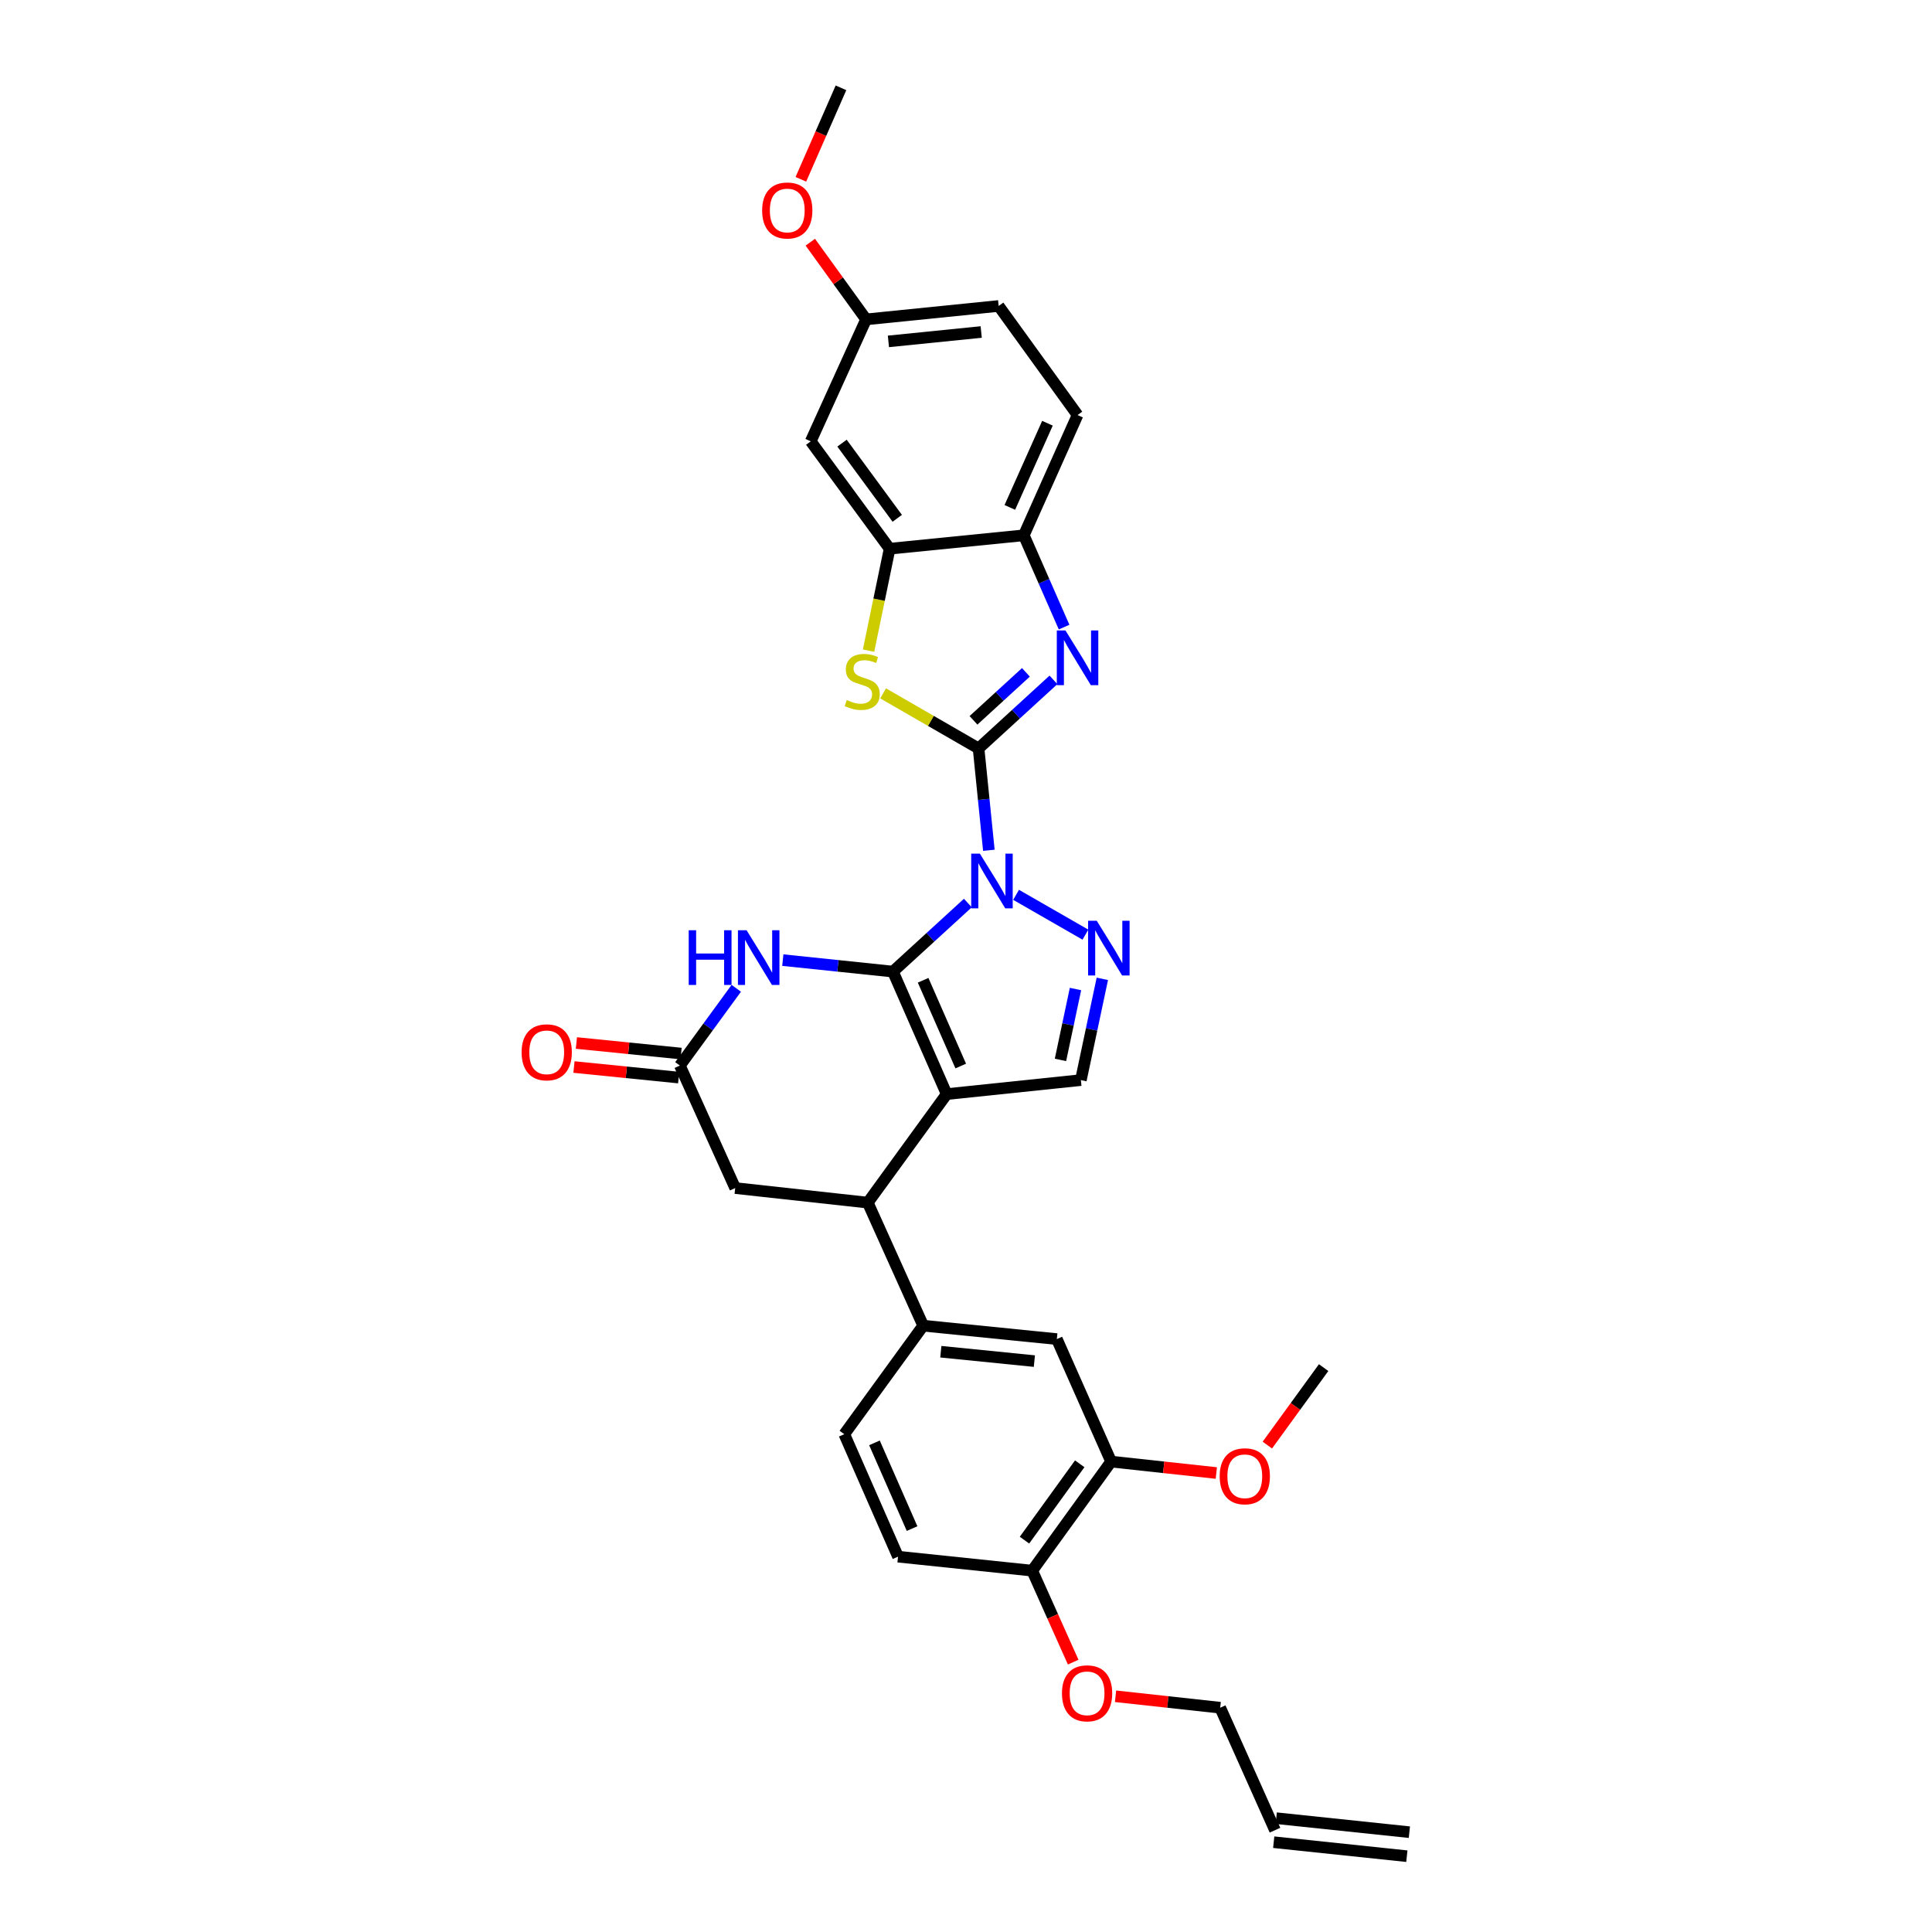 <?xml version='1.0' encoding='iso-8859-1'?>
<svg version='1.1' baseProfile='full'
              xmlns='http://www.w3.org/2000/svg'
                      xmlns:rdkit='http://www.rdkit.org/xml'
                      xmlns:xlink='http://www.w3.org/1999/xlink'
                  xml:space='preserve'
width='1000px' height='1000px' viewBox='0 0 1000 1000'>
<!-- END OF HEADER -->
<rect style='opacity:1.0;fill:#FFFFFF;stroke:none' width='1000' height='1000' x='0' y='0'> </rect>
<path class='bond-0' d='M 500.959,467.411 L 481.573,485.153' style='fill:none;fill-rule:evenodd;stroke:#0000FF;stroke-width:6px;stroke-linecap:butt;stroke-linejoin:miter;stroke-opacity:1' />
<path class='bond-0' d='M 481.573,485.153 L 462.186,502.895' style='fill:none;fill-rule:evenodd;stroke:#000000;stroke-width:6px;stroke-linecap:butt;stroke-linejoin:miter;stroke-opacity:1' />
<path class='bond-1' d='M 511.831,440.109 L 509.169,413.746' style='fill:none;fill-rule:evenodd;stroke:#0000FF;stroke-width:6px;stroke-linecap:butt;stroke-linejoin:miter;stroke-opacity:1' />
<path class='bond-1' d='M 509.169,413.746 L 506.506,387.384' style='fill:none;fill-rule:evenodd;stroke:#000000;stroke-width:6px;stroke-linecap:butt;stroke-linejoin:miter;stroke-opacity:1' />
<path class='bond-3' d='M 525.92,463.162 L 561.81,483.774' style='fill:none;fill-rule:evenodd;stroke:#0000FF;stroke-width:6px;stroke-linecap:butt;stroke-linejoin:miter;stroke-opacity:1' />
<path class='bond-2' d='M 462.186,502.895 L 490.002,566.31' style='fill:none;fill-rule:evenodd;stroke:#000000;stroke-width:6px;stroke-linecap:butt;stroke-linejoin:miter;stroke-opacity:1' />
<path class='bond-2' d='M 477.804,507.387 L 497.275,551.777' style='fill:none;fill-rule:evenodd;stroke:#000000;stroke-width:6px;stroke-linecap:butt;stroke-linejoin:miter;stroke-opacity:1' />
<path class='bond-5' d='M 462.186,502.895 L 433.685,499.925' style='fill:none;fill-rule:evenodd;stroke:#000000;stroke-width:6px;stroke-linecap:butt;stroke-linejoin:miter;stroke-opacity:1' />
<path class='bond-5' d='M 433.685,499.925 L 405.183,496.955' style='fill:none;fill-rule:evenodd;stroke:#0000FF;stroke-width:6px;stroke-linecap:butt;stroke-linejoin:miter;stroke-opacity:1' />
<path class='bond-4' d='M 506.506,387.384 L 525.886,369.644' style='fill:none;fill-rule:evenodd;stroke:#000000;stroke-width:6px;stroke-linecap:butt;stroke-linejoin:miter;stroke-opacity:1' />
<path class='bond-4' d='M 525.886,369.644 L 545.265,351.903' style='fill:none;fill-rule:evenodd;stroke:#0000FF;stroke-width:6px;stroke-linecap:butt;stroke-linejoin:miter;stroke-opacity:1' />
<path class='bond-4' d='M 503.881,372.843 L 517.447,360.425' style='fill:none;fill-rule:evenodd;stroke:#000000;stroke-width:6px;stroke-linecap:butt;stroke-linejoin:miter;stroke-opacity:1' />
<path class='bond-4' d='M 517.447,360.425 L 531.012,348.006' style='fill:none;fill-rule:evenodd;stroke:#0000FF;stroke-width:6px;stroke-linecap:butt;stroke-linejoin:miter;stroke-opacity:1' />
<path class='bond-6' d='M 506.506,387.384 L 481.802,373.132' style='fill:none;fill-rule:evenodd;stroke:#000000;stroke-width:6px;stroke-linecap:butt;stroke-linejoin:miter;stroke-opacity:1' />
<path class='bond-6' d='M 481.802,373.132 L 457.097,358.88' style='fill:none;fill-rule:evenodd;stroke:#CCCC00;stroke-width:6px;stroke-linecap:butt;stroke-linejoin:miter;stroke-opacity:1' />
<path class='bond-7' d='M 490.002,566.31 L 449.16,622.475' style='fill:none;fill-rule:evenodd;stroke:#000000;stroke-width:6px;stroke-linecap:butt;stroke-linejoin:miter;stroke-opacity:1' />
<path class='bond-32' d='M 490.002,566.31 L 559.457,559.061' style='fill:none;fill-rule:evenodd;stroke:#000000;stroke-width:6px;stroke-linecap:butt;stroke-linejoin:miter;stroke-opacity:1' />
<path class='bond-8' d='M 570.564,506.643 L 565.01,532.852' style='fill:none;fill-rule:evenodd;stroke:#0000FF;stroke-width:6px;stroke-linecap:butt;stroke-linejoin:miter;stroke-opacity:1' />
<path class='bond-8' d='M 565.01,532.852 L 559.457,559.061' style='fill:none;fill-rule:evenodd;stroke:#000000;stroke-width:6px;stroke-linecap:butt;stroke-linejoin:miter;stroke-opacity:1' />
<path class='bond-8' d='M 556.671,511.915 L 552.784,530.261' style='fill:none;fill-rule:evenodd;stroke:#0000FF;stroke-width:6px;stroke-linecap:butt;stroke-linejoin:miter;stroke-opacity:1' />
<path class='bond-8' d='M 552.784,530.261 L 548.896,548.608' style='fill:none;fill-rule:evenodd;stroke:#000000;stroke-width:6px;stroke-linecap:butt;stroke-linejoin:miter;stroke-opacity:1' />
<path class='bond-11' d='M 550.771,324.59 L 540.349,300.832' style='fill:none;fill-rule:evenodd;stroke:#0000FF;stroke-width:6px;stroke-linecap:butt;stroke-linejoin:miter;stroke-opacity:1' />
<path class='bond-11' d='M 540.349,300.832 L 529.926,277.074' style='fill:none;fill-rule:evenodd;stroke:#000000;stroke-width:6px;stroke-linecap:butt;stroke-linejoin:miter;stroke-opacity:1' />
<path class='bond-10' d='M 381.097,511.543 L 366.5,531.539' style='fill:none;fill-rule:evenodd;stroke:#0000FF;stroke-width:6px;stroke-linecap:butt;stroke-linejoin:miter;stroke-opacity:1' />
<path class='bond-10' d='M 366.5,531.539 L 351.904,551.534' style='fill:none;fill-rule:evenodd;stroke:#000000;stroke-width:6px;stroke-linecap:butt;stroke-linejoin:miter;stroke-opacity:1' />
<path class='bond-9' d='M 449.561,336.767 L 455.016,310.392' style='fill:none;fill-rule:evenodd;stroke:#CCCC00;stroke-width:6px;stroke-linecap:butt;stroke-linejoin:miter;stroke-opacity:1' />
<path class='bond-9' d='M 455.016,310.392 L 460.471,284.017' style='fill:none;fill-rule:evenodd;stroke:#000000;stroke-width:6px;stroke-linecap:butt;stroke-linejoin:miter;stroke-opacity:1' />
<path class='bond-12' d='M 449.16,622.475 L 477.844,686.168' style='fill:none;fill-rule:evenodd;stroke:#000000;stroke-width:6px;stroke-linecap:butt;stroke-linejoin:miter;stroke-opacity:1' />
<path class='bond-34' d='M 449.16,622.475 L 380.538,614.942' style='fill:none;fill-rule:evenodd;stroke:#000000;stroke-width:6px;stroke-linecap:butt;stroke-linejoin:miter;stroke-opacity:1' />
<path class='bond-15' d='M 460.471,284.017 L 419.63,228.435' style='fill:none;fill-rule:evenodd;stroke:#000000;stroke-width:6px;stroke-linecap:butt;stroke-linejoin:miter;stroke-opacity:1' />
<path class='bond-15' d='M 464.417,268.279 L 435.828,229.372' style='fill:none;fill-rule:evenodd;stroke:#000000;stroke-width:6px;stroke-linecap:butt;stroke-linejoin:miter;stroke-opacity:1' />
<path class='bond-33' d='M 460.471,284.017 L 529.926,277.074' style='fill:none;fill-rule:evenodd;stroke:#000000;stroke-width:6px;stroke-linecap:butt;stroke-linejoin:miter;stroke-opacity:1' />
<path class='bond-14' d='M 351.904,551.534 L 380.538,614.942' style='fill:none;fill-rule:evenodd;stroke:#000000;stroke-width:6px;stroke-linecap:butt;stroke-linejoin:miter;stroke-opacity:1' />
<path class='bond-18' d='M 352.53,545.317 L 325.436,542.587' style='fill:none;fill-rule:evenodd;stroke:#000000;stroke-width:6px;stroke-linecap:butt;stroke-linejoin:miter;stroke-opacity:1' />
<path class='bond-18' d='M 325.436,542.587 L 298.341,539.857' style='fill:none;fill-rule:evenodd;stroke:#FF0000;stroke-width:6px;stroke-linecap:butt;stroke-linejoin:miter;stroke-opacity:1' />
<path class='bond-18' d='M 351.277,557.752 L 324.183,555.022' style='fill:none;fill-rule:evenodd;stroke:#000000;stroke-width:6px;stroke-linecap:butt;stroke-linejoin:miter;stroke-opacity:1' />
<path class='bond-18' d='M 324.183,555.022 L 297.088,552.293' style='fill:none;fill-rule:evenodd;stroke:#FF0000;stroke-width:6px;stroke-linecap:butt;stroke-linejoin:miter;stroke-opacity:1' />
<path class='bond-20' d='M 529.926,277.074 L 557.742,214.826' style='fill:none;fill-rule:evenodd;stroke:#000000;stroke-width:6px;stroke-linecap:butt;stroke-linejoin:miter;stroke-opacity:1' />
<path class='bond-20' d='M 522.688,262.638 L 542.159,219.064' style='fill:none;fill-rule:evenodd;stroke:#000000;stroke-width:6px;stroke-linecap:butt;stroke-linejoin:miter;stroke-opacity:1' />
<path class='bond-13' d='M 477.844,686.168 L 547.014,693.111' style='fill:none;fill-rule:evenodd;stroke:#000000;stroke-width:6px;stroke-linecap:butt;stroke-linejoin:miter;stroke-opacity:1' />
<path class='bond-13' d='M 486.971,699.645 L 535.39,704.505' style='fill:none;fill-rule:evenodd;stroke:#000000;stroke-width:6px;stroke-linecap:butt;stroke-linejoin:miter;stroke-opacity:1' />
<path class='bond-19' d='M 477.844,686.168 L 437.002,742.333' style='fill:none;fill-rule:evenodd;stroke:#000000;stroke-width:6px;stroke-linecap:butt;stroke-linejoin:miter;stroke-opacity:1' />
<path class='bond-16' d='M 547.014,693.111 L 575.114,756.519' style='fill:none;fill-rule:evenodd;stroke:#000000;stroke-width:6px;stroke-linecap:butt;stroke-linejoin:miter;stroke-opacity:1' />
<path class='bond-23' d='M 419.63,228.435 L 448.292,165.312' style='fill:none;fill-rule:evenodd;stroke:#000000;stroke-width:6px;stroke-linecap:butt;stroke-linejoin:miter;stroke-opacity:1' />
<path class='bond-26' d='M 575.114,756.519 L 602.34,759.475' style='fill:none;fill-rule:evenodd;stroke:#000000;stroke-width:6px;stroke-linecap:butt;stroke-linejoin:miter;stroke-opacity:1' />
<path class='bond-26' d='M 602.34,759.475 L 629.566,762.431' style='fill:none;fill-rule:evenodd;stroke:#FF0000;stroke-width:6px;stroke-linecap:butt;stroke-linejoin:miter;stroke-opacity:1' />
<path class='bond-36' d='M 575.114,756.519 L 534.273,812.969' style='fill:none;fill-rule:evenodd;stroke:#000000;stroke-width:6px;stroke-linecap:butt;stroke-linejoin:miter;stroke-opacity:1' />
<path class='bond-36' d='M 558.862,757.66 L 530.273,797.175' style='fill:none;fill-rule:evenodd;stroke:#000000;stroke-width:6px;stroke-linecap:butt;stroke-linejoin:miter;stroke-opacity:1' />
<path class='bond-17' d='M 534.273,812.969 L 464.818,805.727' style='fill:none;fill-rule:evenodd;stroke:#000000;stroke-width:6px;stroke-linecap:butt;stroke-linejoin:miter;stroke-opacity:1' />
<path class='bond-27' d='M 534.273,812.969 L 544.877,836.644' style='fill:none;fill-rule:evenodd;stroke:#000000;stroke-width:6px;stroke-linecap:butt;stroke-linejoin:miter;stroke-opacity:1' />
<path class='bond-27' d='M 544.877,836.644 L 555.48,860.319' style='fill:none;fill-rule:evenodd;stroke:#FF0000;stroke-width:6px;stroke-linecap:butt;stroke-linejoin:miter;stroke-opacity:1' />
<path class='bond-21' d='M 437.002,742.333 L 464.818,805.727' style='fill:none;fill-rule:evenodd;stroke:#000000;stroke-width:6px;stroke-linecap:butt;stroke-linejoin:miter;stroke-opacity:1' />
<path class='bond-21' d='M 452.62,746.82 L 472.09,791.196' style='fill:none;fill-rule:evenodd;stroke:#000000;stroke-width:6px;stroke-linecap:butt;stroke-linejoin:miter;stroke-opacity:1' />
<path class='bond-25' d='M 557.742,214.826 L 516.901,158.369' style='fill:none;fill-rule:evenodd;stroke:#000000;stroke-width:6px;stroke-linecap:butt;stroke-linejoin:miter;stroke-opacity:1' />
<path class='bond-22' d='M 659.929,947.303 L 631.578,883.91' style='fill:none;fill-rule:evenodd;stroke:#000000;stroke-width:6px;stroke-linecap:butt;stroke-linejoin:miter;stroke-opacity:1' />
<path class='bond-24' d='M 659.275,953.518 L 728.182,960.76' style='fill:none;fill-rule:evenodd;stroke:#000000;stroke-width:6px;stroke-linecap:butt;stroke-linejoin:miter;stroke-opacity:1' />
<path class='bond-24' d='M 660.582,941.089 L 729.488,948.331' style='fill:none;fill-rule:evenodd;stroke:#000000;stroke-width:6px;stroke-linecap:butt;stroke-linejoin:miter;stroke-opacity:1' />
<path class='bond-28' d='M 448.292,165.312 L 433.853,145.338' style='fill:none;fill-rule:evenodd;stroke:#000000;stroke-width:6px;stroke-linecap:butt;stroke-linejoin:miter;stroke-opacity:1' />
<path class='bond-28' d='M 433.853,145.338 L 419.414,125.363' style='fill:none;fill-rule:evenodd;stroke:#FF0000;stroke-width:6px;stroke-linecap:butt;stroke-linejoin:miter;stroke-opacity:1' />
<path class='bond-35' d='M 448.292,165.312 L 516.901,158.369' style='fill:none;fill-rule:evenodd;stroke:#000000;stroke-width:6px;stroke-linecap:butt;stroke-linejoin:miter;stroke-opacity:1' />
<path class='bond-35' d='M 459.842,176.705 L 507.868,171.845' style='fill:none;fill-rule:evenodd;stroke:#000000;stroke-width:6px;stroke-linecap:butt;stroke-linejoin:miter;stroke-opacity:1' />
<path class='bond-30' d='M 655.972,747.976 L 670.542,727.924' style='fill:none;fill-rule:evenodd;stroke:#FF0000;stroke-width:6px;stroke-linecap:butt;stroke-linejoin:miter;stroke-opacity:1' />
<path class='bond-30' d='M 670.542,727.924 L 685.112,707.873' style='fill:none;fill-rule:evenodd;stroke:#000000;stroke-width:6px;stroke-linecap:butt;stroke-linejoin:miter;stroke-opacity:1' />
<path class='bond-29' d='M 577.405,877.987 L 604.492,880.948' style='fill:none;fill-rule:evenodd;stroke:#FF0000;stroke-width:6px;stroke-linecap:butt;stroke-linejoin:miter;stroke-opacity:1' />
<path class='bond-29' d='M 604.492,880.948 L 631.578,883.91' style='fill:none;fill-rule:evenodd;stroke:#000000;stroke-width:6px;stroke-linecap:butt;stroke-linejoin:miter;stroke-opacity:1' />
<path class='bond-31' d='M 414.523,92.811 L 424.905,69.133' style='fill:none;fill-rule:evenodd;stroke:#FF0000;stroke-width:6px;stroke-linecap:butt;stroke-linejoin:miter;stroke-opacity:1' />
<path class='bond-31' d='M 424.905,69.133 L 435.287,45.455' style='fill:none;fill-rule:evenodd;stroke:#000000;stroke-width:6px;stroke-linecap:butt;stroke-linejoin:miter;stroke-opacity:1' />
<path  class='atom-0' d='M 507.176 441.832
L 516.456 456.832
Q 517.376 458.312, 518.856 460.992
Q 520.336 463.672, 520.416 463.832
L 520.416 441.832
L 524.176 441.832
L 524.176 470.152
L 520.296 470.152
L 510.336 453.752
Q 509.176 451.832, 507.936 449.632
Q 506.736 447.432, 506.376 446.752
L 506.376 470.152
L 502.696 470.152
L 502.696 441.832
L 507.176 441.832
' fill='#0000FF'/>
<path  class='atom-4' d='M 567.674 476.577
L 576.954 491.577
Q 577.874 493.057, 579.354 495.737
Q 580.834 498.417, 580.914 498.577
L 580.914 476.577
L 584.674 476.577
L 584.674 504.897
L 580.794 504.897
L 570.834 488.497
Q 569.674 486.577, 568.434 484.377
Q 567.234 482.177, 566.874 481.497
L 566.874 504.897
L 563.194 504.897
L 563.194 476.577
L 567.674 476.577
' fill='#0000FF'/>
<path  class='atom-5' d='M 551.482 326.321
L 560.762 341.321
Q 561.682 342.801, 563.162 345.481
Q 564.642 348.161, 564.722 348.321
L 564.722 326.321
L 568.482 326.321
L 568.482 354.641
L 564.602 354.641
L 554.642 338.241
Q 553.482 336.321, 552.242 334.121
Q 551.042 331.921, 550.682 331.241
L 550.682 354.641
L 547.002 354.641
L 547.002 326.321
L 551.482 326.321
' fill='#0000FF'/>
<path  class='atom-6' d='M 356.476 481.493
L 360.316 481.493
L 360.316 493.533
L 374.796 493.533
L 374.796 481.493
L 378.636 481.493
L 378.636 509.813
L 374.796 509.813
L 374.796 496.733
L 360.316 496.733
L 360.316 509.813
L 356.476 509.813
L 356.476 481.493
' fill='#0000FF'/>
<path  class='atom-6' d='M 386.436 481.493
L 395.716 496.493
Q 396.636 497.973, 398.116 500.653
Q 399.596 503.333, 399.676 503.493
L 399.676 481.493
L 403.436 481.493
L 403.436 509.813
L 399.556 509.813
L 389.596 493.413
Q 388.436 491.493, 387.196 489.293
Q 385.996 487.093, 385.636 486.413
L 385.636 509.813
L 381.956 509.813
L 381.956 481.493
L 386.436 481.493
' fill='#0000FF'/>
<path  class='atom-7' d='M 438.279 362.359
Q 438.599 362.479, 439.919 363.039
Q 441.239 363.599, 442.679 363.959
Q 444.159 364.279, 445.599 364.279
Q 448.279 364.279, 449.839 362.999
Q 451.399 361.679, 451.399 359.399
Q 451.399 357.839, 450.599 356.879
Q 449.839 355.919, 448.639 355.399
Q 447.439 354.879, 445.439 354.279
Q 442.919 353.519, 441.399 352.799
Q 439.919 352.079, 438.839 350.559
Q 437.799 349.039, 437.799 346.479
Q 437.799 342.919, 440.199 340.719
Q 442.639 338.519, 447.439 338.519
Q 450.719 338.519, 454.439 340.079
L 453.519 343.159
Q 450.119 341.759, 447.559 341.759
Q 444.799 341.759, 443.279 342.919
Q 441.759 344.039, 441.799 345.999
Q 441.799 347.519, 442.559 348.439
Q 443.359 349.359, 444.479 349.879
Q 445.639 350.399, 447.559 350.999
Q 450.119 351.799, 451.639 352.599
Q 453.159 353.399, 454.239 355.039
Q 455.359 356.639, 455.359 359.399
Q 455.359 363.319, 452.719 365.439
Q 450.119 367.519, 445.759 367.519
Q 443.239 367.519, 441.319 366.959
Q 439.439 366.439, 437.199 365.519
L 438.279 362.359
' fill='#CCCC00'/>
<path  class='atom-19' d='M 269.983 544.671
Q 269.983 537.871, 273.343 534.071
Q 276.703 530.271, 282.983 530.271
Q 289.263 530.271, 292.623 534.071
Q 295.983 537.871, 295.983 544.671
Q 295.983 551.551, 292.583 555.471
Q 289.183 559.351, 282.983 559.351
Q 276.743 559.351, 273.343 555.471
Q 269.983 551.591, 269.983 544.671
M 282.983 556.151
Q 287.303 556.151, 289.623 553.271
Q 291.983 550.351, 291.983 544.671
Q 291.983 539.111, 289.623 536.311
Q 287.303 533.471, 282.983 533.471
Q 278.663 533.471, 276.303 536.271
Q 273.983 539.071, 273.983 544.671
Q 273.983 550.391, 276.303 553.271
Q 278.663 556.151, 282.983 556.151
' fill='#FF0000'/>
<path  class='atom-27' d='M 631.306 764.111
Q 631.306 757.311, 634.666 753.511
Q 638.026 749.711, 644.306 749.711
Q 650.586 749.711, 653.946 753.511
Q 657.306 757.311, 657.306 764.111
Q 657.306 770.991, 653.906 774.911
Q 650.506 778.791, 644.306 778.791
Q 638.066 778.791, 634.666 774.911
Q 631.306 771.031, 631.306 764.111
M 644.306 775.591
Q 648.626 775.591, 650.946 772.711
Q 653.306 769.791, 653.306 764.111
Q 653.306 758.551, 650.946 755.751
Q 648.626 752.911, 644.306 752.911
Q 639.986 752.911, 637.626 755.711
Q 635.306 758.511, 635.306 764.111
Q 635.306 769.831, 637.626 772.711
Q 639.986 775.591, 644.306 775.591
' fill='#FF0000'/>
<path  class='atom-28' d='M 549.672 876.456
Q 549.672 869.656, 553.032 865.856
Q 556.392 862.056, 562.672 862.056
Q 568.952 862.056, 572.312 865.856
Q 575.672 869.656, 575.672 876.456
Q 575.672 883.336, 572.272 887.256
Q 568.872 891.136, 562.672 891.136
Q 556.432 891.136, 553.032 887.256
Q 549.672 883.376, 549.672 876.456
M 562.672 887.936
Q 566.992 887.936, 569.312 885.056
Q 571.672 882.136, 571.672 876.456
Q 571.672 870.896, 569.312 868.096
Q 566.992 865.256, 562.672 865.256
Q 558.352 865.256, 555.992 868.056
Q 553.672 870.856, 553.672 876.456
Q 553.672 882.176, 555.992 885.056
Q 558.352 887.936, 562.672 887.936
' fill='#FF0000'/>
<path  class='atom-29' d='M 394.486 108.942
Q 394.486 102.142, 397.846 98.342
Q 401.206 94.542, 407.486 94.542
Q 413.766 94.542, 417.126 98.342
Q 420.486 102.142, 420.486 108.942
Q 420.486 115.822, 417.086 119.742
Q 413.686 123.622, 407.486 123.622
Q 401.246 123.622, 397.846 119.742
Q 394.486 115.862, 394.486 108.942
M 407.486 120.422
Q 411.806 120.422, 414.126 117.542
Q 416.486 114.622, 416.486 108.942
Q 416.486 103.382, 414.126 100.582
Q 411.806 97.742, 407.486 97.742
Q 403.166 97.742, 400.806 100.542
Q 398.486 103.342, 398.486 108.942
Q 398.486 114.662, 400.806 117.542
Q 403.166 120.422, 407.486 120.422
' fill='#FF0000'/>
</svg>
